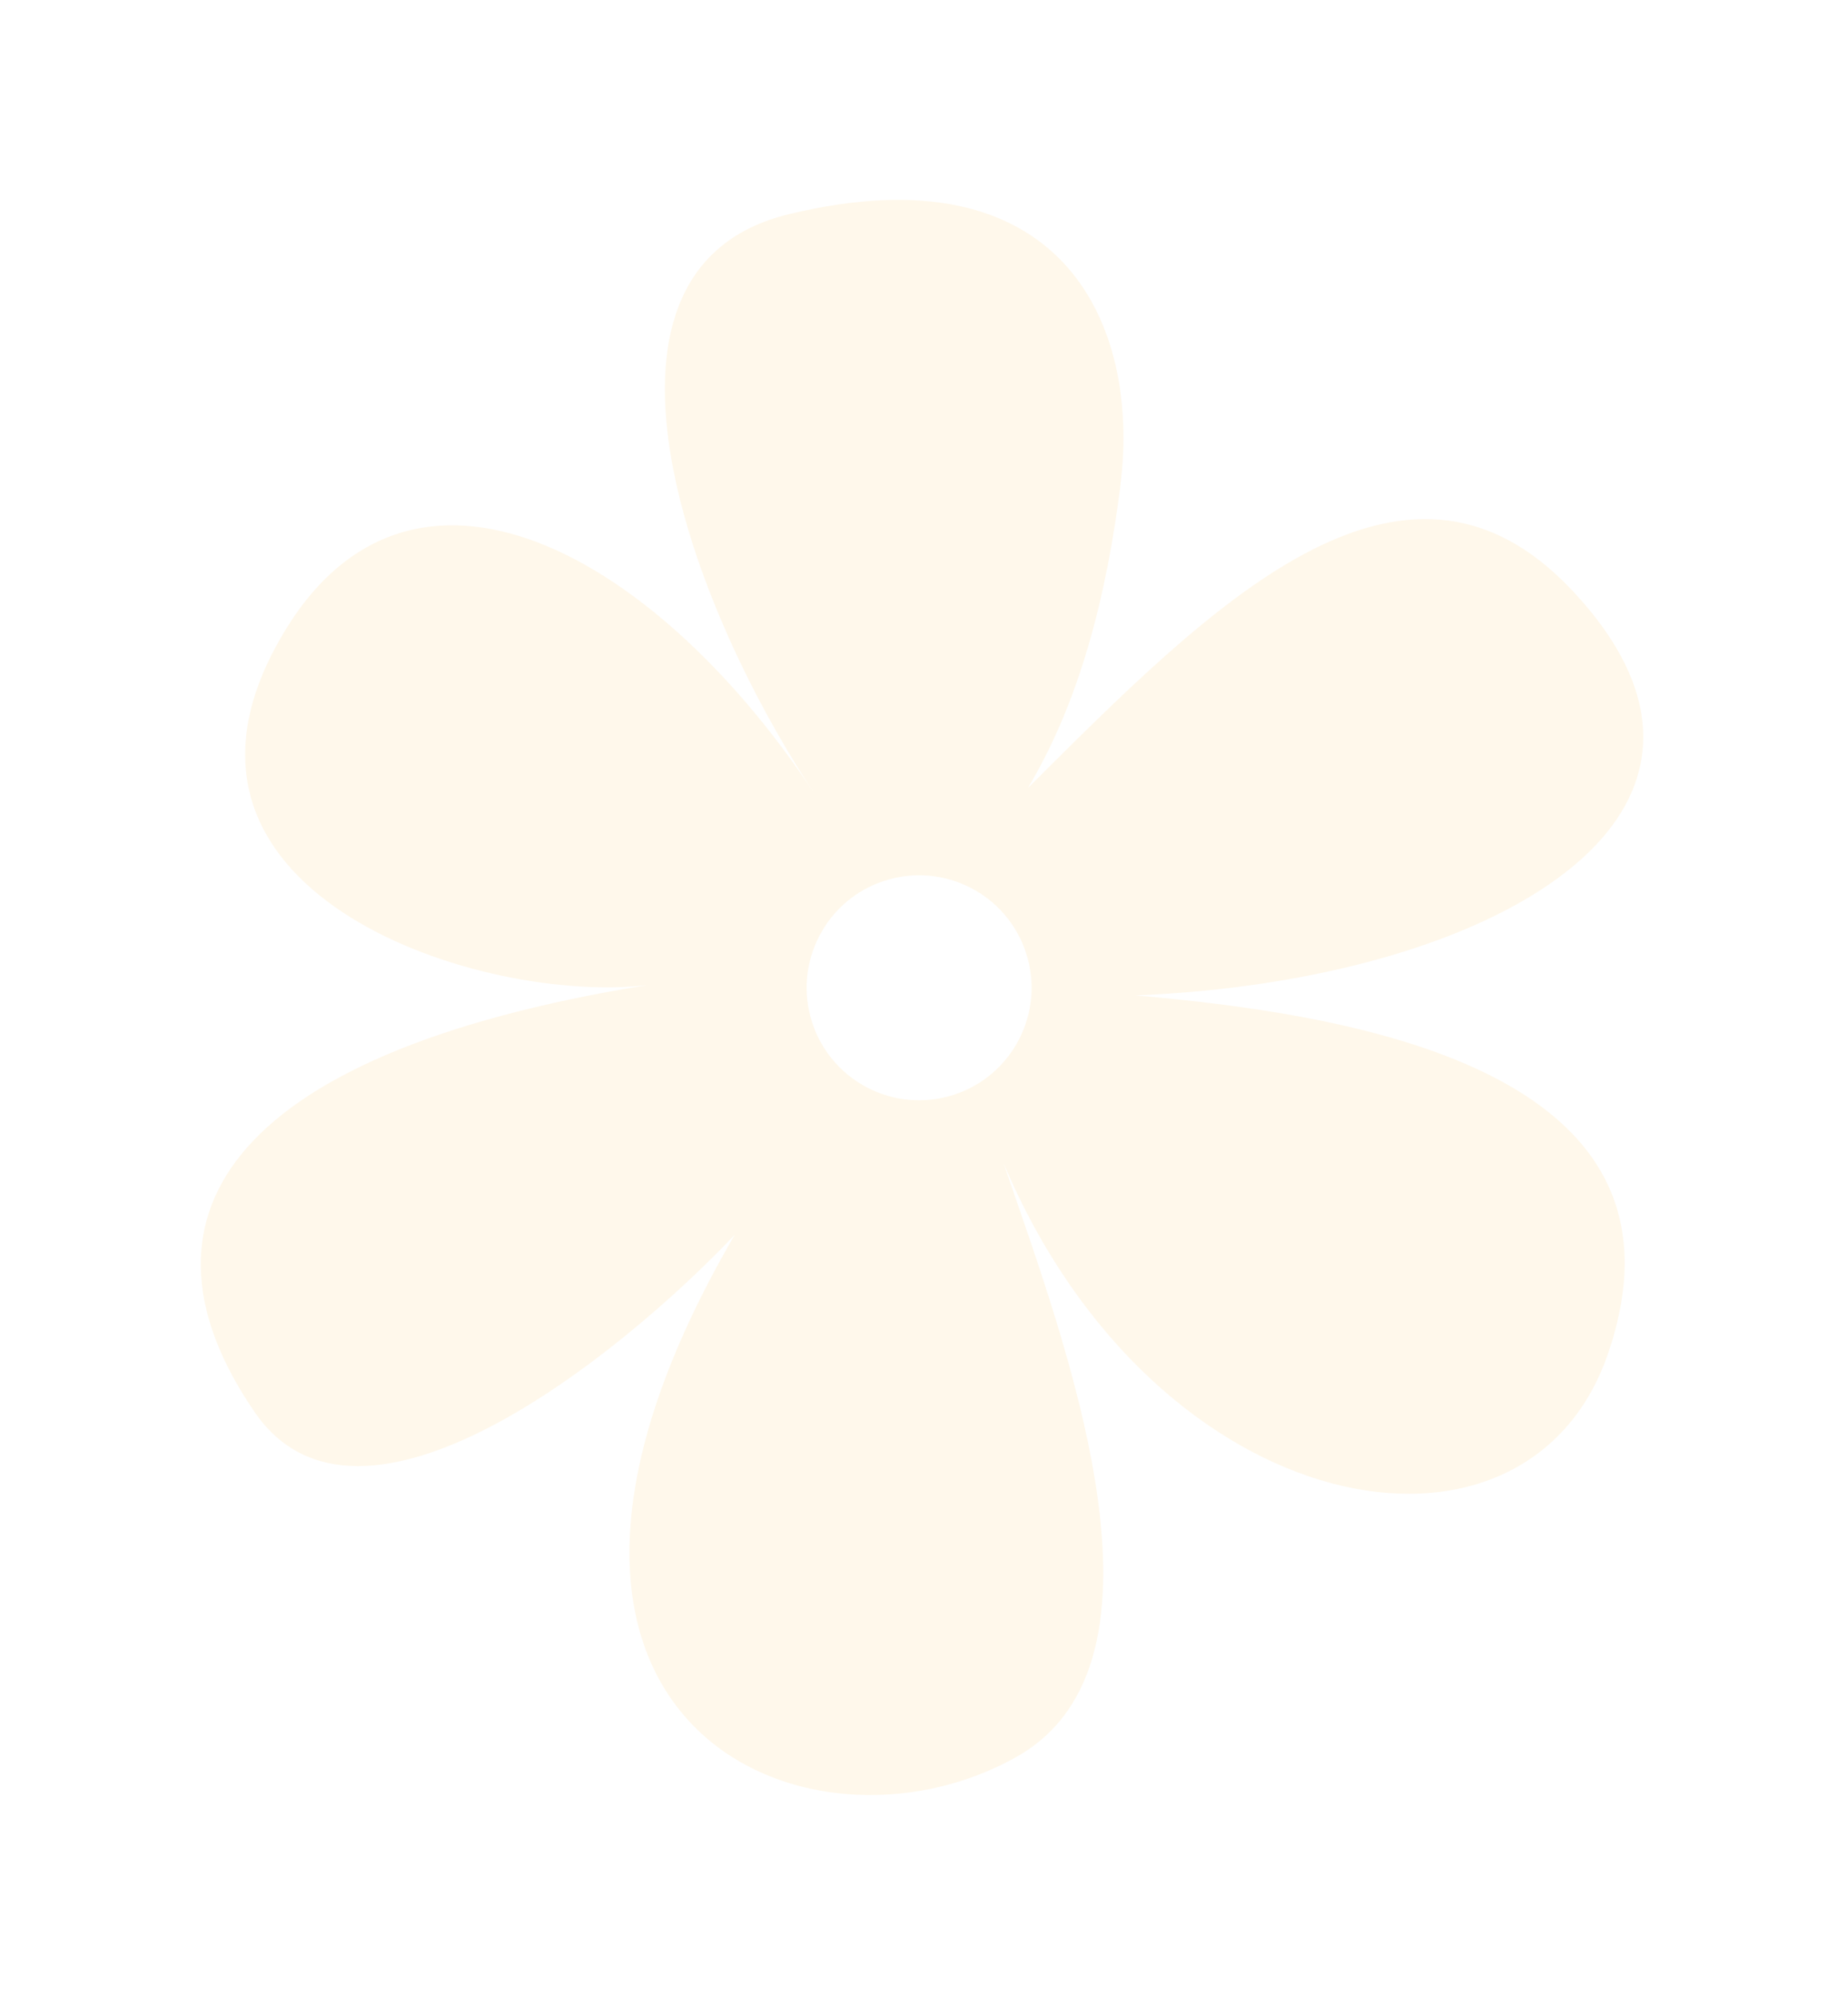 <?xml version="1.0" encoding="UTF-8"?> <svg xmlns="http://www.w3.org/2000/svg" width="324" height="350" viewBox="0 0 324 350" fill="none"><g filter="url(#filter0_f_601_332)"><path d="M275.584 103.431C312.664 142.794 261.484 171.996 199.088 174.482C235.64 177.682 299.409 186.991 281.843 237.501C267.432 278.935 202.671 267.321 175.924 203.834C186.976 235.996 207.832 291.248 178.235 307.949C141.239 328.826 79.224 301.616 128.808 216.459C108.408 237.964 63.017 274.287 44.654 247.535C22.046 214.6 38.079 184.9 113.423 172.682C84.474 176.064 25.6 157.099 47.922 114.181C69.809 72.1 113.967 95.557 142.74 139.027C119.569 104.021 99.865 46.872 138.255 37.559C186.244 25.919 199.986 56.737 196.441 85.055C193.921 105.185 189.045 123.37 180.22 138.12C211.761 106.726 245.812 71.826 275.584 103.431ZM180.188 168.043C177.37 157.526 166.559 151.284 156.042 154.102C145.525 156.921 139.284 167.731 142.102 178.248C144.92 188.765 155.731 195.007 166.248 192.189C176.765 189.371 183.006 178.56 180.188 168.043Z" fill="#FFF8EB"></path></g><defs><filter id="filter0_f_601_332" x="0.198" y="0.035" width="322.905" height="349.613" filterUnits="userSpaceOnUse" color-interpolation-filters="sRGB"><feFlood flood-opacity="0" result="BackgroundImageFix"></feFlood><feBlend mode="normal" in="SourceGraphic" in2="BackgroundImageFix" result="shape"></feBlend><feGaussianBlur stdDeviation="17.5" result="effect1_foregroundBlur_601_332"></feGaussianBlur></filter></defs></svg> 